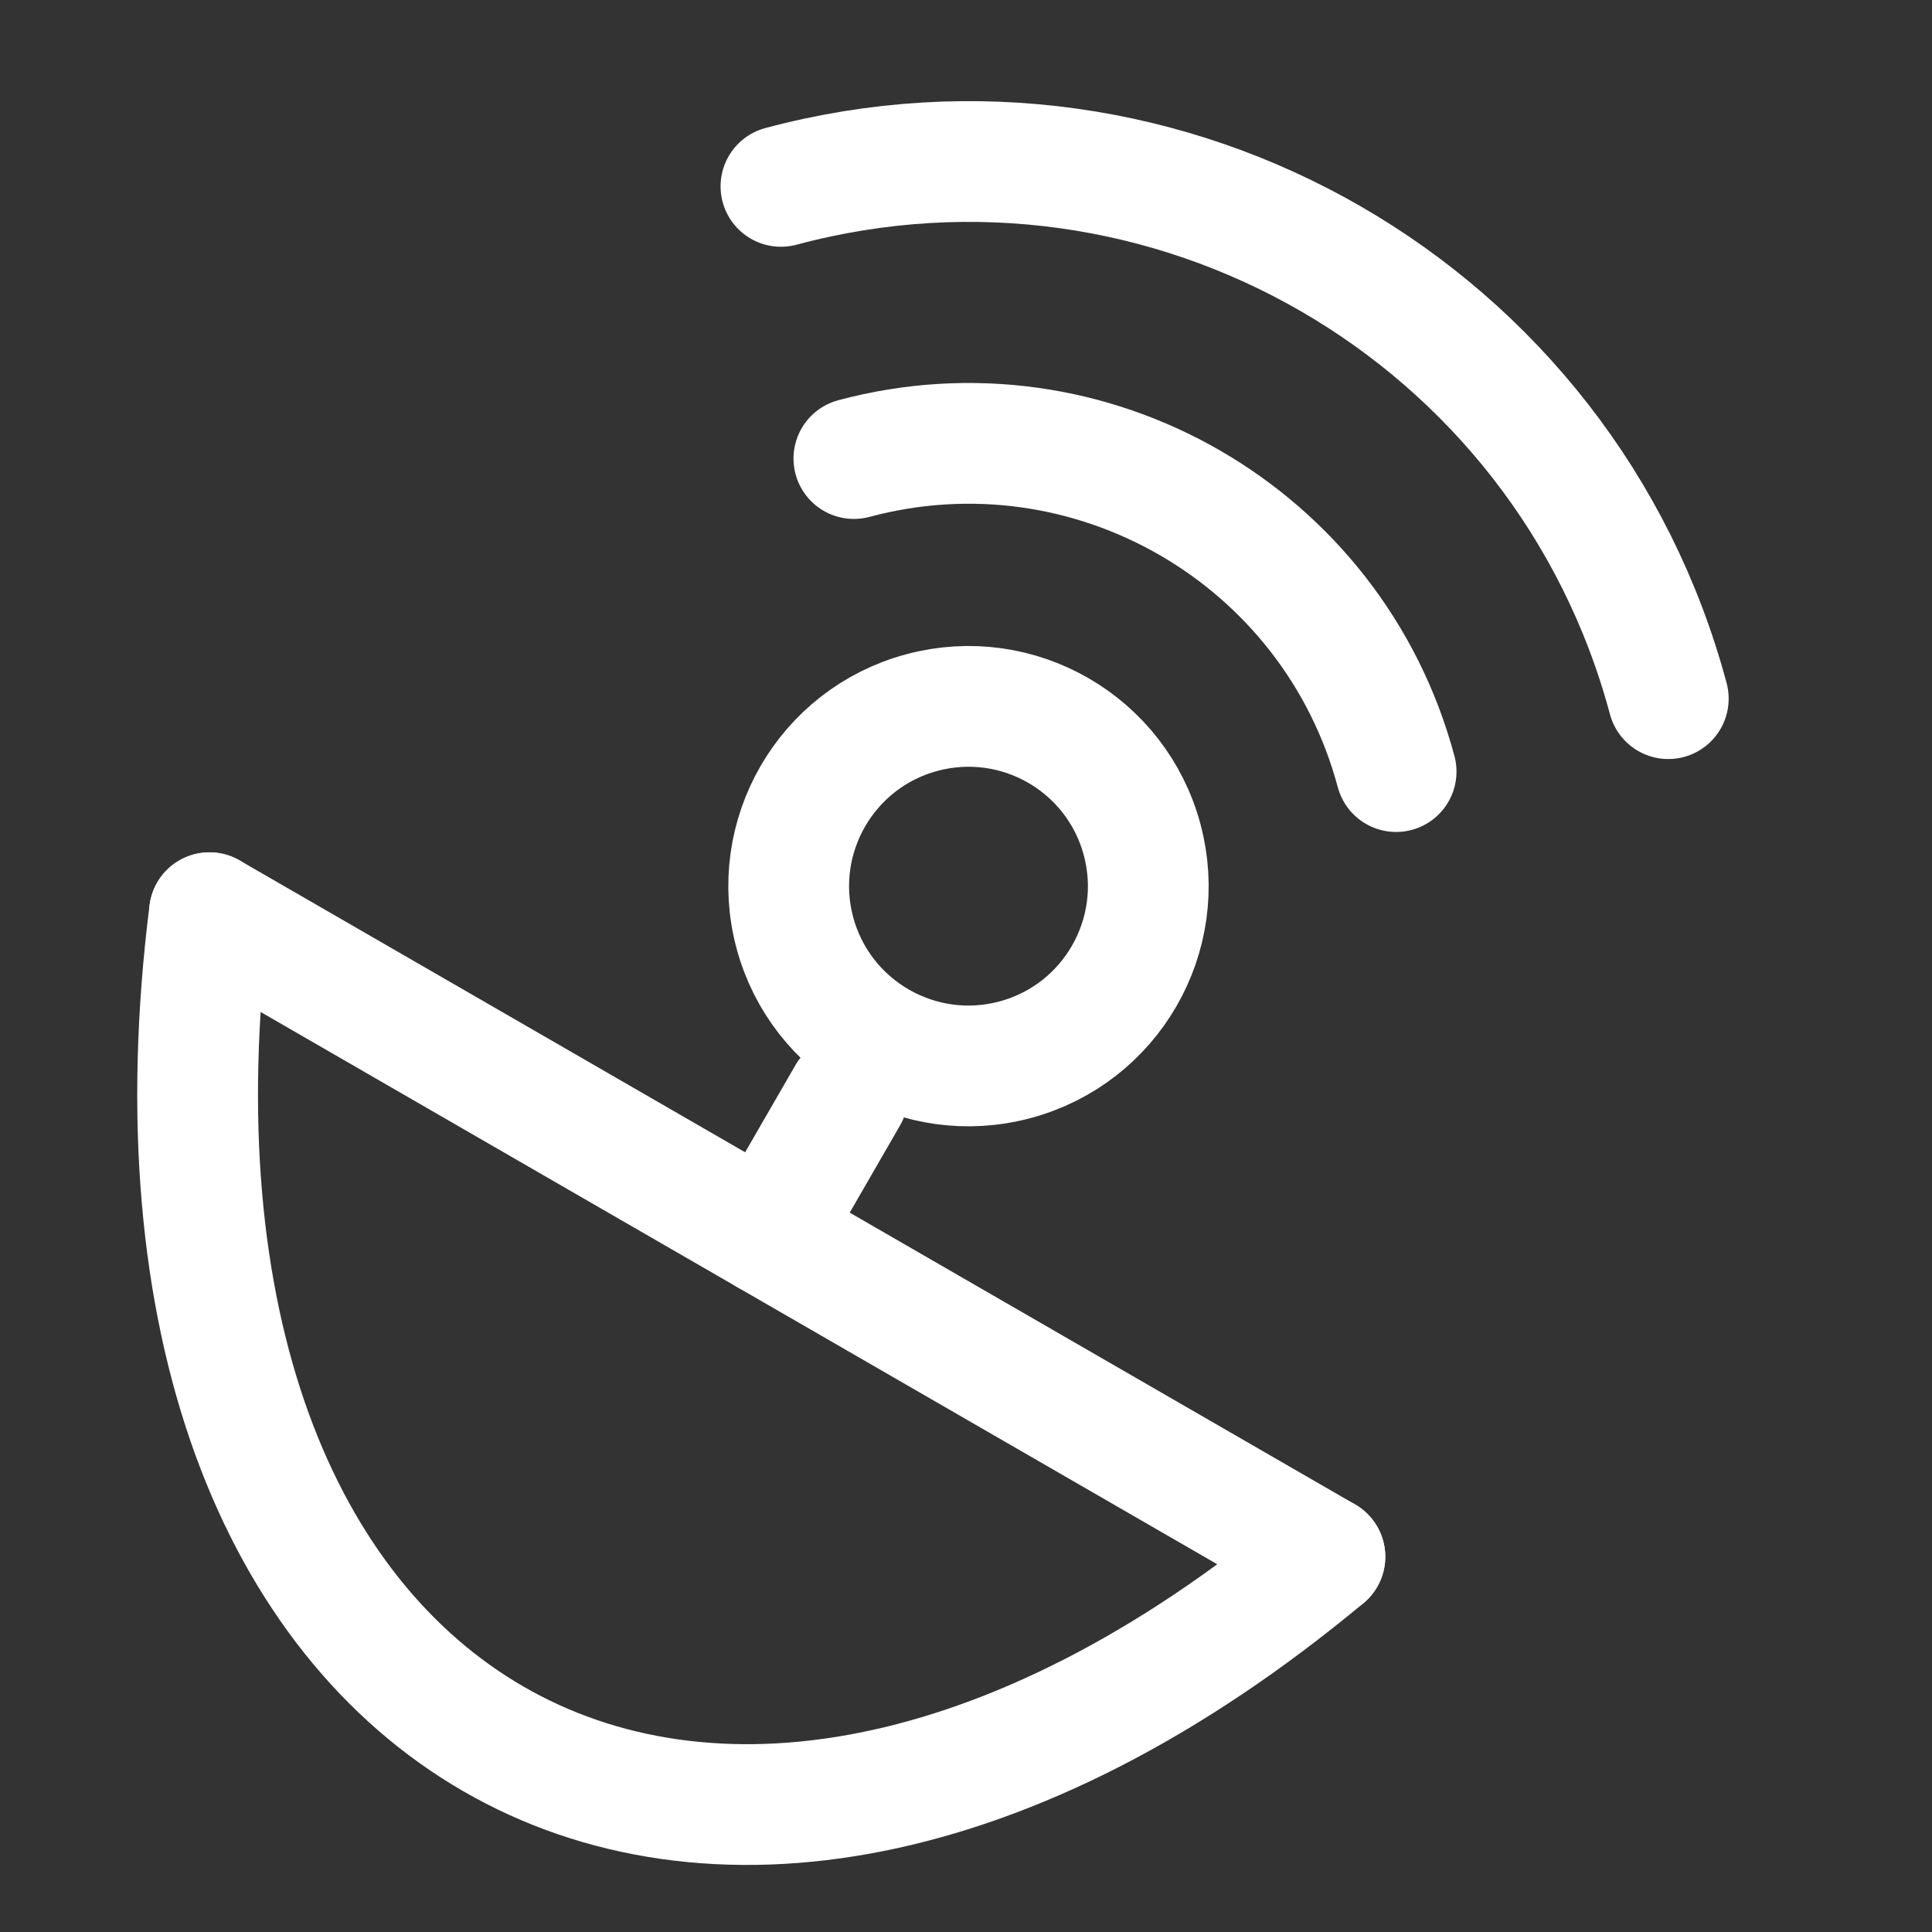 <svg width="32" height="32" viewBox="0 0 32 32" fill="none" xmlns="http://www.w3.org/2000/svg"><rect x="0" y="0" width="32" height="32" fill="#333333" stroke="none"/><g clip-path="url(#clip0_1132_625587)"><path d="M12.935 3.087c6.402-1.715 12.982 2.083 14.697 8.485" stroke="#fff" stroke-width="2" stroke-linecap="round" stroke-linejoin="round"/><path d="M14.143 7.595c3.912-1.048 7.933 1.273 8.981 5.185" stroke="#fff" stroke-width="2" stroke-linecap="round" stroke-linejoin="round"/><path d="M18.917 13.907C19.343 15.495 18.4 17.128 16.812 17.553 15.224 17.979 13.591 17.036 13.165 15.448 12.74 13.86 13.682 12.227 15.271 11.802 16.859 11.376 18.492 12.319 18.917 13.907z" stroke="#fff" stroke-width="2" stroke-linecap="round" stroke-linejoin="round"/><path d="M21.944 25.784C11.57 34.42 1.755 28.753 3.469 15.117" stroke="#fff" stroke-width="2" stroke-linecap="round" stroke-linejoin="round"/><path d="M14.041 18.142 12.708 20.451" stroke="#fff" stroke-width="2" stroke-linecap="round" stroke-linejoin="round"/><path d="M3.47 15.118 21.945 25.784" stroke="#fff" stroke-width="2" stroke-linecap="round" stroke-linejoin="round"/></g><defs><clipPath id="clip0_1132_625587"><rect width="32" height="32" fill="#fff"/></clipPath></defs></svg>